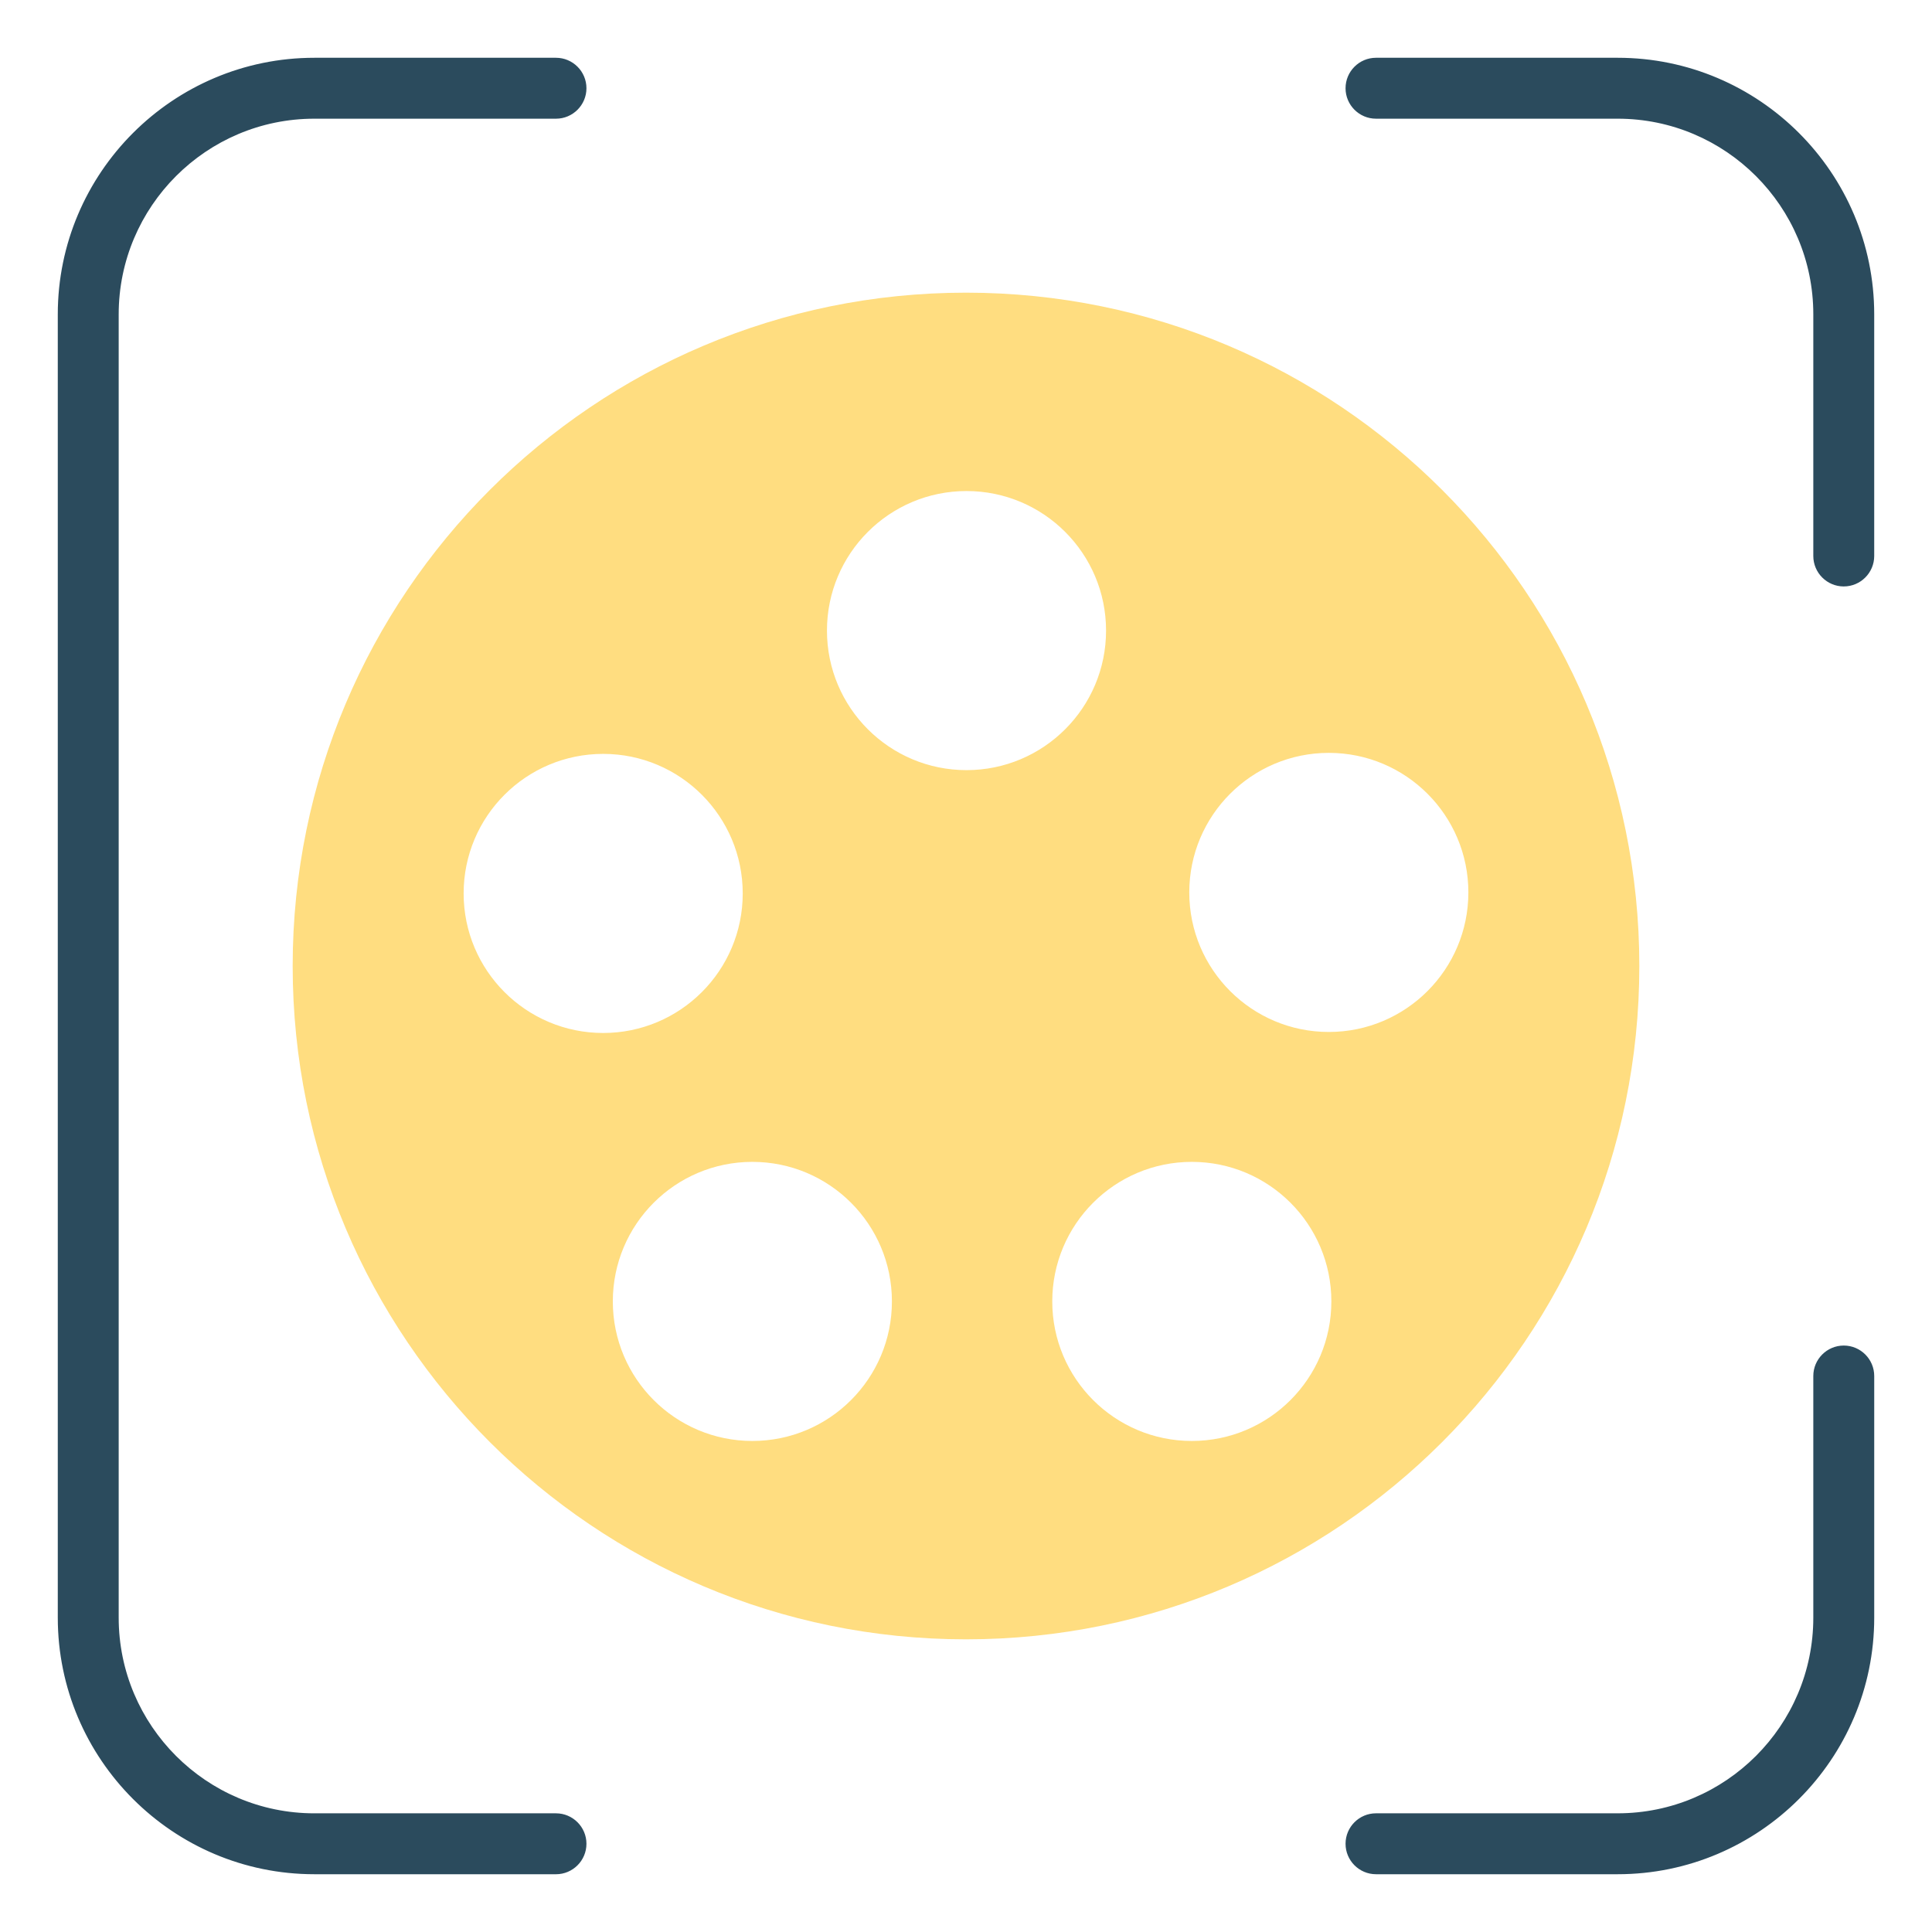 <?xml version="1.0" encoding="UTF-8"?><svg id="Ebene_1_Kopie" xmlns="http://www.w3.org/2000/svg" viewBox="0 0 2000 2000"><path d="M1000,302.97c-384.96,0-697.03,312.07-697.03,697.03s312.07,697.03,697.03,697.03,697.03-312.07,697.03-697.03-312.07-697.03-697.03-697.03ZM479.95,924.88c0-79.78,64.68-144.46,144.46-144.46s144.46,64.68,144.46,144.46-64.68,144.46-144.46,144.46-144.46-64.68-144.46-144.46ZM778.85,1491.68c-79.78,0-144.46-64.68-144.46-144.46s64.68-144.46,144.46-144.46,144.46,64.68,144.46,144.46-64.68,144.46-144.46,144.46ZM856.07,652.78c0-79.78,64.68-144.46,144.46-144.46s144.46,64.68,144.46,144.46-64.68,144.46-144.46,144.46-144.46-64.68-144.46-144.46ZM1233.76,1491.68c-79.78,0-144.46-64.68-144.46-144.46s64.68-144.46,144.46-144.46,144.46,64.68,144.46,144.46-64.68,144.46-144.46,144.46ZM1375.59,1068.29c-79.78,0-144.46-64.68-144.46-144.46s64.68-144.46,144.46-144.46,144.46,64.68,144.46,144.46-64.68,144.46-144.46,144.46Z" fill="#ffdd80" stroke-width="0"/><path d="M575.56,1931.74h-250.17c-141.78,0-257.13-115.35-257.13-257.13V325.39c0-141.78,115.35-257.13,257.13-257.13h250.17c12.75,0,23.08,10.33,23.08,23.08s-10.33,23.08-23.08,23.08h-250.17c-116.33,0-210.96,94.64-210.96,210.96v1349.23c0,116.33,94.64,210.97,210.96,210.97h250.17c12.75,0,23.08,10.33,23.08,23.08s-10.33,23.08-23.08,23.08Z" fill="#2b4b5d" stroke-width="0"/><path d="M575.56,1940.19h-250.17c-146.44,0-265.57-119.14-265.57-265.58V325.38c0-146.44,119.14-265.57,265.57-265.57h250.17c17.38,0,31.53,14.14,31.53,31.53s-14.14,31.53-31.53,31.53h-250.17c-111.67,0-202.52,90.85-202.52,202.52v1349.23c0,111.67,90.85,202.52,202.52,202.52h250.17c17.38,0,31.53,14.14,31.53,31.53s-14.14,31.53-31.53,31.53ZM325.39,76.7c-137.12,0-248.68,111.56-248.68,248.68v1349.23c0,137.13,111.56,248.69,248.68,248.69h250.17c8.07,0,14.64-6.57,14.64-14.64s-6.57-14.64-14.64-14.64h-250.17c-120.98,0-219.41-98.43-219.41-219.41V325.38c0-120.98,98.43-219.41,219.41-219.41h250.17c8.07,0,14.64-6.57,14.64-14.64s-6.57-14.64-14.64-14.64h-250.17Z" fill="#2b4b5d" stroke-width="0"/><path d="M1674.61,1931.74h-250.17c-12.75,0-23.08-10.33-23.08-23.08s10.33-23.08,23.08-23.08h250.17c116.33,0,210.96-94.64,210.96-210.97v-250.17c0-12.75,10.33-23.08,23.08-23.08s23.08,10.33,23.08,23.08v250.17c0,141.78-115.35,257.13-257.13,257.13Z" fill="#2b4b5d" stroke-width="0"/><path d="M1674.61,1940.19h-250.17c-17.38,0-31.53-14.14-31.53-31.53s14.14-31.53,31.53-31.53h250.17c111.67,0,202.52-90.85,202.52-202.52v-250.17c0-17.38,14.14-31.53,31.53-31.53s31.53,14.14,31.53,31.53v250.17c0,146.44-119.14,265.58-265.57,265.58ZM1424.44,1894.02c-8.07,0-14.64,6.57-14.64,14.64s6.57,14.64,14.64,14.64h250.17c137.12,0,248.68-111.56,248.68-248.69v-250.17c0-8.07-6.57-14.64-14.64-14.64s-14.64,6.57-14.64,14.64v250.17c0,120.98-98.43,219.41-219.41,219.41h-250.17Z" fill="#2b4b5d" stroke-width="0"/><path d="M1908.66,598.64c-12.75,0-23.08-10.33-23.08-23.08v-250.17c0-116.33-94.64-210.96-210.96-210.96h-250.17c-12.75,0-23.08-10.33-23.08-23.08s10.33-23.08,23.08-23.08h250.17c141.78,0,257.13,115.35,257.13,257.13v250.17c0,12.75-10.33,23.08-23.08,23.08Z" fill="#2b4b5d" stroke-width="0"/><path d="M1908.66,607.09c-17.38,0-31.53-14.14-31.53-31.53v-250.17c0-111.67-90.85-202.52-202.52-202.52h-250.17c-17.38,0-31.53-14.14-31.53-31.53s14.14-31.53,31.53-31.53h250.17c146.44,0,265.57,119.14,265.57,265.57v250.17c0,17.38-14.14,31.53-31.53,31.53ZM1424.44,76.7c-8.07,0-14.64,6.57-14.64,14.64s6.57,14.64,14.64,14.64h250.17c120.98,0,219.41,98.43,219.41,219.41v250.17c0,8.07,6.57,14.64,14.64,14.64s14.64-6.57,14.64-14.64v-250.17c0-137.12-111.56-248.68-248.68-248.68h-250.17Z" fill="#2b4b5d" stroke-width="0"/></svg>